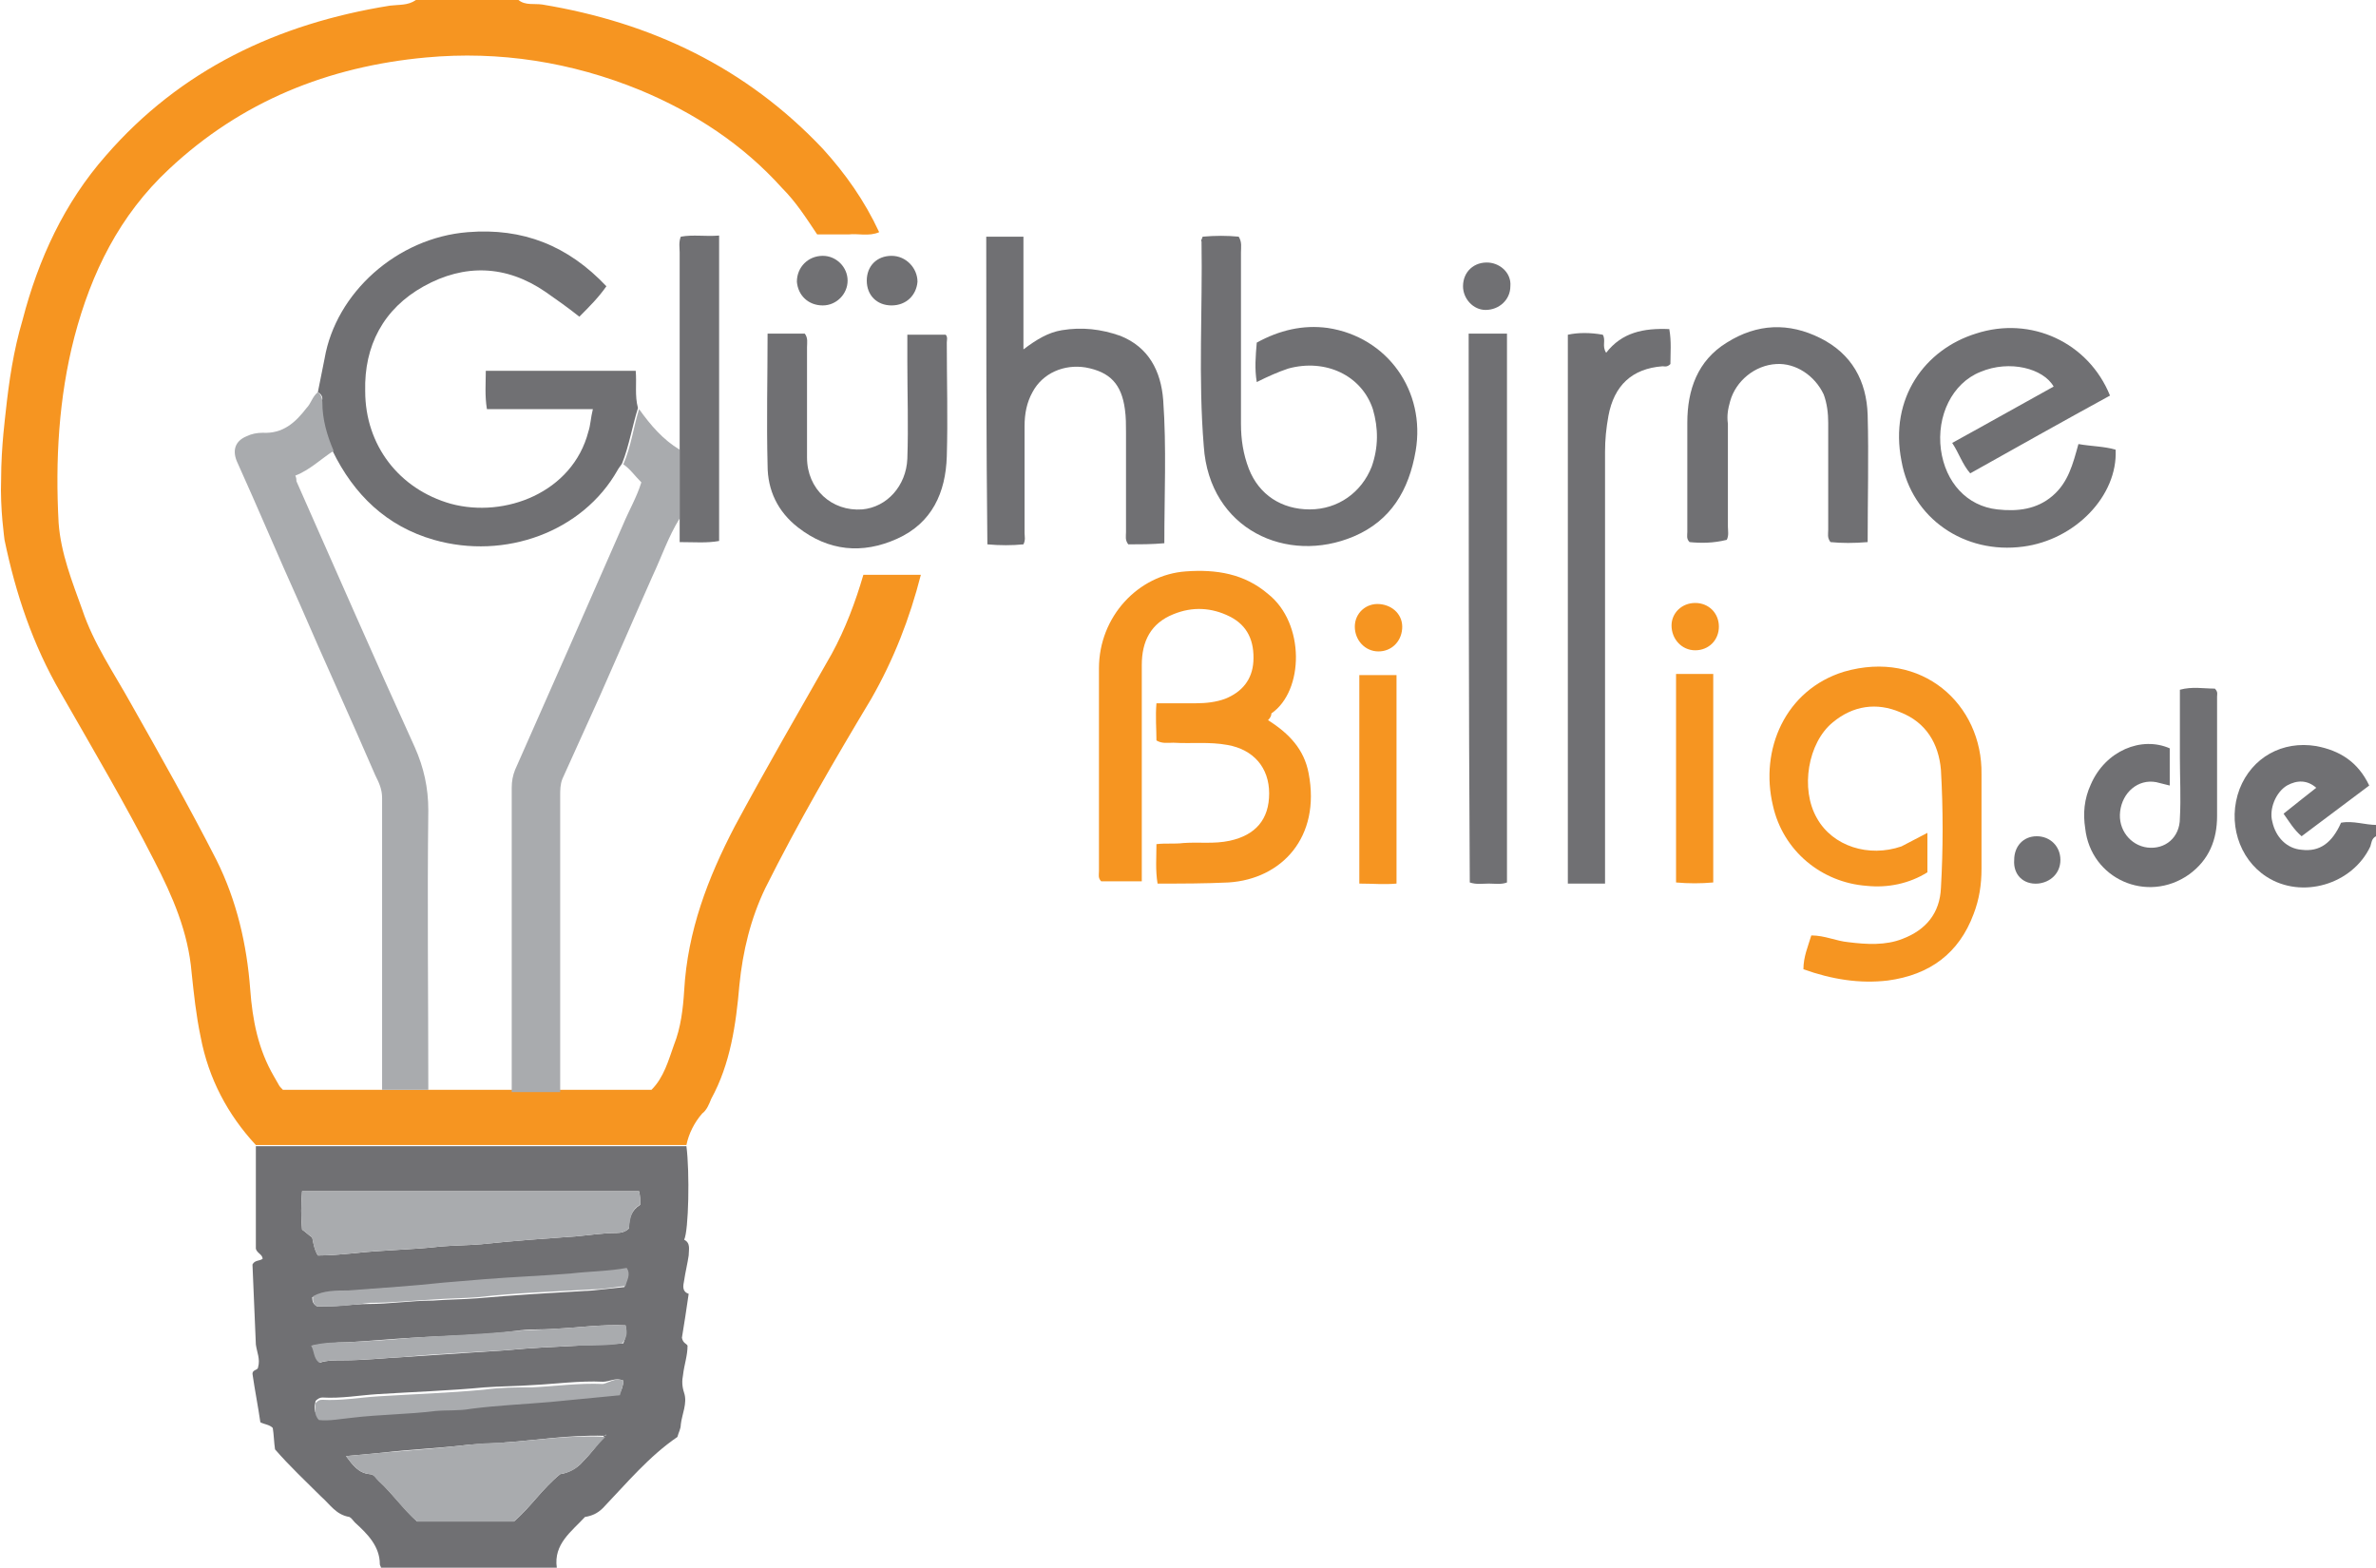 <?xml version="1.0" encoding="utf-8"?>
<!-- Generator: Adobe Illustrator 25.2.1, SVG Export Plug-In . SVG Version: 6.00 Build 0)  -->
<svg version="1.1" id="Layer_1" xmlns="http://www.w3.org/2000/svg" xmlns:xlink="http://www.w3.org/1999/xlink" x="0px" y="0px"
	 viewBox="0 0 210.8 139.1" style="enable-background:new 0 0 210.8 139.1;" xml:space="preserve">
<style type="text/css">
	.st0{fill:#F69521;}
	.st1{fill:#707073;}
	.st2{fill:#A9ABAE;}
</style>
<g>
	<path class="st0" d="M46,0c0.6,0.5,1.4,0.3,2.1,0.4C57.8,2,66.2,6,73,13.2c2,2.2,3.7,4.6,5,7.4c-0.9,0.4-1.9,0.1-2.7,0.2
		c-0.9,0-1.8,0-2.8,0c-1-1.5-1.9-2.9-3.1-4.1c-3.5-3.9-7.8-6.7-12.6-8.7c-6.1-2.5-12.5-3.5-19-2.9C29.1,5.9,21.4,9,15,15
		c-4.4,4.1-6.9,9.2-8.4,14.9c-1.4,5.4-1.7,11-1.4,16.5c0.2,2.7,1.2,5.2,2.1,7.7c1,3,2.8,5.6,4.3,8.3c2.6,4.6,5.2,9.2,7.6,13.9
		c1.8,3.6,2.7,7.5,3,11.5c0.2,2.7,0.7,5.3,2.1,7.7c0.1,0.2,0.3,0.5,0.4,0.7c0.1,0.2,0.2,0.3,0.4,0.5c3,0,5.9,0,8.9,0
		c1.4,0,2.7,0,4.1,0c2.5,0,5,0,7.5,0c1.4,0,2.8,0,4.3,0c2.6,0,5.2,0,7.9,0c1.1-1.1,1.5-2.6,2-4c0.6-1.5,0.8-3.2,0.9-4.8
		c0.3-5.3,2.1-10,4.5-14.6c2.8-5.2,5.7-10.2,8.6-15.3c1.2-2.2,2.1-4.6,2.8-7c1.7,0,3.4,0,5.1,0c-1,3.9-2.4,7.5-4.4,11
		C74,67.5,70.8,73,67.9,78.8c-1.3,2.7-2,5.6-2.3,8.6c-0.3,3.5-0.8,7-2.5,10.1c-0.2,0.5-0.4,1-0.8,1.3c-0.7,0.8-1.2,1.8-1.4,2.8
		c-12.7,0-25.5,0-38.2,0c-2.5-2.7-4.2-5.9-4.9-9.6c-0.4-1.9-0.6-3.8-0.8-5.7c-0.3-3.6-1.7-6.8-3.3-9.9c-2.6-5.1-5.5-10-8.3-14.9
		c-2.5-4.3-4-8.8-5-13.6c0-0.1-0.4-2.7-0.3-5.4c0-2.9,0.4-5.8,0.4-5.9c0.3-2.8,0.7-5.5,1.5-8.2c1.4-5.4,3.7-10.4,7.4-14.6
		C16,6.2,24.6,2.1,34.6,0.5c0.8-0.1,1.6,0,2.3-0.5C39.9,0,42.9,0,46,0z"/>
	<path class="st1" d="M210.8,74.2c-0.4,0.2-0.4,0.6-0.5,0.9c-1.6,3.4-6.1,4.7-9.2,2.7c-2.5-1.6-3.5-4.9-2.4-7.8
		c1.1-2.8,3.8-4.3,6.8-3.8c2.1,0.4,3.7,1.4,4.7,3.5c-2,1.5-4,3-6,4.5c-0.7-0.6-1.1-1.3-1.6-2c1-0.8,2-1.6,2.9-2.3
		c-0.8-0.7-1.7-0.7-2.6-0.2c-1,0.6-1.6,2.1-1.3,3.2c0.3,1.4,1.3,2.4,2.6,2.5c1.6,0.2,2.7-0.6,3.5-2.4c1.1-0.2,2.1,0.2,3.2,0.2
		C210.8,73.5,210.8,73.8,210.8,74.2z"/>
	<path class="st1" d="M22.7,101.7c12.7,0,25.5,0,38.2,0c0.3,2.3,0.2,7.5-0.2,8.3c0.6,0.3,0.4,0.9,0.4,1.4c-0.1,0.7-0.3,1.5-0.4,2.2
		c-0.1,0.5-0.2,1,0.4,1.2c-0.2,1.4-0.4,2.7-0.6,3.9c0.1,0.5,0.4,0.5,0.5,0.7c0,0.9-0.3,1.7-0.4,2.6c-0.1,0.5-0.1,1,0.1,1.6
		c0.3,0.9-0.2,1.9-0.3,2.8c0,0.4-0.2,0.7-0.3,1.1c-2.5,1.7-4.5,4.1-6.6,6.3c-0.5,0.5-1,0.7-1.6,0.8c-1.2,1.3-2.8,2.4-2.5,4.5
		c-5.3,0-10.4,0-15.6,0c0-0.1-0.1-0.2-0.1-0.3c0-1.6-1.1-2.7-2.2-3.7c-0.2-0.2-0.3-0.4-0.5-0.5c-1.2-0.2-1.7-1.1-2.5-1.8
		c-1.4-1.4-2.8-2.7-4.1-4.2c-0.1-0.7-0.1-1.3-0.2-1.9c-0.3-0.3-0.7-0.3-1.1-0.5c-0.2-1.4-0.5-2.9-0.7-4.3c0-0.4,0.5-0.3,0.5-0.6
		c0.2-0.7-0.1-1.3-0.2-2c-0.1-2.4-0.2-4.8-0.3-7.1c0.2-0.4,0.6-0.3,0.9-0.5c0-0.4-0.5-0.5-0.6-0.9C22.7,107.9,22.7,104.8,22.7,101.7
		z M53.6,127.4c-3-0.1-6,0.4-9,0.6c-1,0.1-2.1,0.1-3.1,0.2c-2.5,0.3-5.1,0.4-7.6,0.7c-1,0.1-2.1,0.2-3.2,0.3
		c0.6,0.8,1.1,1.5,2.1,1.6c0.4,0,0.6,0.4,0.8,0.6c1.2,1.1,2.2,2.5,3.4,3.6c2.9,0,5.8,0,8.6,0c1.5-1.3,2.5-2.9,4.1-4.2
		c0.7-0.1,1.5-0.5,2-1.1C52.4,129,53,128.2,53.6,127.4c0.1,0,0.1,0,0.2-0.1C53.7,127.3,53.7,127.4,53.6,127.4z M56.7,105.7
		c-10,0-19.9,0-29.9,0c-0.1,1.2-0.1,2.3,0,3.4c0.3,0.2,0.6,0.5,0.9,0.7c0.1,0.5,0.2,1.1,0.5,1.6c1.1,0,2.1-0.1,3.2-0.2
		c2.6-0.3,5.2-0.3,7.7-0.6c1.2-0.1,2.4-0.1,3.6-0.2c2.8-0.3,5.6-0.5,8.4-0.7c1.2-0.1,2.4-0.3,3.6-0.3c0.4,0,0.8-0.1,1.1-0.4
		c0-0.9,0.2-1.6,1-2.1C56.8,106.5,56.8,106.1,56.7,105.7z M55.3,122.5c-0.7-0.3-1.2,0.1-1.8,0.1c-2.1-0.1-4.2,0.2-6.3,0.3
		c-1.4,0.1-2.8,0.1-4.2,0.2c-3.2,0.3-6.3,0.4-9.5,0.6c-1.6,0.1-3.2,0.4-4.9,0.3c-0.2,0-0.4,0.1-0.6,0.3c-0.1,0.5-0.2,1,0.3,1.5
		c1,0.1,2-0.1,2.9-0.2c2.5-0.2,4.9-0.3,7.4-0.6c1.1-0.1,2.1-0.1,3.2-0.2c2.3-0.3,4.7-0.4,7-0.6c2-0.2,4.1-0.3,6.2-0.6
		C55.1,123.4,55.3,123,55.3,122.5z M55.5,117.6c-2.1-0.1-4.2,0.2-6.2,0.3c-1.2,0.1-2.4,0-3.6,0.2c-3,0.4-6.1,0.4-9.1,0.6
		c-1.9,0.1-3.9,0.3-5.8,0.4c-1,0-2,0.1-3.1,0.3c0.3,0.5,0.2,1.1,0.7,1.5c0.6-0.2,1.3-0.2,2-0.2c1.9,0,3.7-0.2,5.6-0.3
		c3-0.2,6-0.4,9-0.6c2.1-0.2,4.2-0.3,6.3-0.4c1.3-0.1,2.7-0.1,4-0.2C55.5,118.7,55.6,118.3,55.5,117.6z M28.1,115.9
		c1.6,0.1,3.1-0.2,4.6-0.2c1.9,0,3.8-0.3,5.7-0.3c1.3-0.1,2.6-0.1,3.9-0.2c3.4-0.3,6.9-0.5,10.3-0.7c1-0.1,1.9-0.2,2.8-0.3
		c0.1-0.5,0.5-1,0.1-1.6c-1.6,0.3-3.3,0.3-5,0.5c-2.5,0.3-5.1,0.4-7.6,0.5c-1.2,0.1-2.4,0.2-3.6,0.3c-2.8,0.3-5.7,0.4-8.5,0.7
		c-1,0.1-2.1,0.1-3.1,0.5C27.7,115.5,27.8,115.7,28.1,115.9z"/>
	<path class="st1" d="M28.2,34.8c0.2-1,0.4-2,0.6-3c1-5.8,6.4-10.7,12.7-11.2c4.9-0.4,8.9,1.2,12.3,4.8c-0.7,1-1.5,1.8-2.4,2.7
		c-1-0.8-2-1.5-3-2.2c-3.5-2.4-7.2-2.5-10.8-0.5c-3.6,2-5.3,5.3-5.2,9.3c0,4.8,3,8.7,7.6,10c4.8,1.3,10.8-1,12.2-6.4
		c0.2-0.6,0.2-1.2,0.4-2c-3.2,0-6.3,0-9.4,0c-0.2-1.2-0.1-2.3-0.1-3.4c4.5,0,8.8,0,13.3,0c0.1,1.1-0.1,2.2,0.2,3.3
		c-0.5,1.6-0.8,3.4-1.4,4.9c-0.1,0.2-0.3,0.4-0.4,0.6c-3.1,5.5-10,8-16.3,6.2c-4.2-1.2-7.1-4-9-7.9c-0.6-1.4-1-2.8-1-4.3
		C28.7,35.4,28.6,35,28.2,34.8z"/>
	<path class="st0" d="M112.5,63.9c1.9,1.2,3.2,2.6,3.6,4.7c1.1,5.7-2.4,9.4-7.1,9.7c-2.1,0.1-4.1,0.1-6.3,0.1
		c-0.2-1.2-0.1-2.3-0.1-3.5c0.8-0.1,1.6,0,2.4-0.1c1.4-0.1,2.7,0.1,4.1-0.2c2.3-0.5,3.5-1.9,3.5-4.2c0-2.3-1.4-3.9-3.7-4.3
		c-1.6-0.3-3.2-0.1-4.8-0.2c-0.5,0-1,0.1-1.5-0.2c0-1-0.1-2.1,0-3.3c1.2,0,2.4,0,3.5,0c0.9,0,1.8-0.1,2.6-0.4
		c1.5-0.6,2.4-1.7,2.5-3.3c0.1-1.8-0.5-3.2-2.1-4c-1.6-0.8-3.3-0.9-5-0.2c-2,0.8-2.8,2.4-2.8,4.5c0,3.9,0,7.8,0,11.8
		c0,2.4,0,4.9,0,7.4c-1.3,0-2.4,0-3.6,0c-0.3-0.3-0.2-0.6-0.2-0.9c0-6,0-12,0-18c0-4.6,3.5-8.3,7.7-8.6c2.7-0.2,5.2,0.2,7.3,2
		c3.3,2.6,3.2,8.6,0.3,10.6C112.8,63.5,112.7,63.7,112.5,63.9z"/>
	<path class="st2" d="M28.2,34.8c0.3,0.2,0.4,0.6,0.4,0.9c0,1.5,0.4,2.9,1,4.3c-1.1,0.7-2.1,1.7-3.4,2.2c0.1,0.2,0.1,0.4,0.1,0.5
		c3.5,7.9,6.9,15.7,10.5,23.6c0.8,1.8,1.2,3.6,1.2,5.6c-0.1,8.3,0,16.5,0,24.8c-1.4,0-2.7,0-4.1,0c0-8.6,0-17.3,0-25.9
		c0-0.8-0.3-1.4-0.6-2c-2.2-5.1-4.5-10.1-6.7-15.2c-1.9-4.2-3.7-8.5-5.6-12.7c-0.4-1-0.1-1.8,0.9-2.2c0.4-0.2,0.9-0.3,1.4-0.3
		c1.8,0.1,2.9-0.9,3.9-2.2C27.6,35.8,27.7,35.2,28.2,34.8z"/>
	<path class="st2" d="M55.3,41.2c0.7-1.6,0.9-3.3,1.4-4.9c1,1.4,2.1,2.7,3.6,3.6c0,2,0,4,0,6.1c-1,1.6-1.6,3.4-2.4,5.1
		c-1.6,3.6-3.1,7.1-4.7,10.7c-1.1,2.4-2.2,4.9-3.3,7.3c-0.2,0.5-0.2,1-0.2,1.5c0,8.8,0,17.5,0,26.3c-1.4,0-2.8,0-4.3,0
		c0-9,0-18,0-27c0-0.6,0.1-1.1,0.3-1.6c3.2-7.2,6.4-14.5,9.6-21.8c0.5-1.2,1.2-2.4,1.6-3.7C56.3,42.2,55.9,41.6,55.3,41.2z"/>
	<path class="st0" d="M171,73.9c0,1.2,0,2.3,0,3.5c-1.6,1-3.5,1.4-5.4,1.2c-4-0.3-7.4-3.1-8.3-7.1c-1.2-5,1.1-10.3,6.3-11.9
		c6.9-2,12.3,2.9,12.2,9.1c0,2.8,0,5.6,0,8.4c0,1.4-0.2,2.7-0.7,4c-1.3,3.5-3.9,5.4-7.6,5.9c-2.5,0.3-5-0.1-7.5-1c0-1.1,0.4-2,0.7-3
		c1.2,0,2.2,0.5,3.3,0.6c1.6,0.2,3.3,0.3,4.8-0.3c2.1-0.8,3.3-2.3,3.4-4.5c0.2-3.5,0.2-7,0-10.5c-0.2-2.3-1.3-4.2-3.6-5.1
		c-2.1-0.9-4.2-0.6-6,0.9c-2.2,1.8-2.9,5.9-1.4,8.5c1.4,2.5,4.6,3.5,7.5,2.5C169.5,74.7,170.2,74.3,171,73.9z"/>
	<path class="st1" d="M106.7,21c1.1-0.1,2.2-0.1,3.2,0c0.3,0.5,0.2,0.9,0.2,1.4c0,5.1,0,10.2,0,15.2c0,1.4,0.2,2.7,0.7,4
		c0.9,2.3,2.9,3.6,5.4,3.6c2.5,0,4.6-1.5,5.5-3.8c0.6-1.7,0.6-3.4,0.1-5.1c-1-3-4.2-4.5-7.5-3.6c-0.9,0.3-1.8,0.7-2.8,1.2
		c-0.2-1.2-0.1-2.3,0-3.5c2-1.1,4.1-1.6,6.3-1.3c5.3,0.8,8.7,5.6,7.8,10.9c-0.6,3.5-2.2,6.2-5.5,7.6c-5.9,2.5-12.8-0.6-13.3-8
		c-0.5-6.1-0.1-12.1-0.2-18.2C106.5,21.4,106.6,21.3,106.7,21z"/>
	<path class="st1" d="M187.2,35.1c-4.2,2.3-8.3,4.6-12.4,6.9c-0.7-0.8-1-1.8-1.6-2.7c3.1-1.7,6.1-3.4,9-5c-0.9-1.6-3.9-2.4-6.5-1.3
		c-2.5,1-3.9,3.9-3.5,6.9c0.4,2.9,2.3,5,5,5.3c1.8,0.2,3.5,0,4.9-1.2c1.4-1.2,1.8-2.8,2.3-4.6c1.1,0.2,2.3,0.2,3.3,0.5
		c0.2,4.1-3.6,8-8.2,8.6c-5.2,0.7-9.9-2.5-10.8-7.6c-1.1-5.6,2.1-9.9,6.6-11.3C180.2,28,185.3,30.4,187.2,35.1z"/>
	<path class="st1" d="M142.4,78.4c-1.2,0-2.2,0-3.3,0c0-16.3,0-32.5,0-48.7c0.9-0.2,2-0.2,3.1,0c0.3,0.5-0.1,1,0.3,1.6
		c1.4-1.8,3.3-2.2,5.6-2.1c0.2,1.1,0.1,2.1,0.1,3.1c-0.3,0.3-0.5,0.2-0.7,0.2c-2.7,0.2-4.3,1.7-4.8,4.4c-0.2,1.1-0.3,2.1-0.3,3.2
		c0,12.3,0,24.6,0,36.9C142.4,77.4,142.4,77.8,142.4,78.4z"/>
	<path class="st1" d="M87.5,21c1.1,0,2.2,0,3.3,0c0,3.3,0,6.5,0,10c1.2-0.9,2.2-1.5,3.4-1.7c1.8-0.3,3.5-0.1,5.2,0.5
		c2.5,1,3.6,3.1,3.8,5.7c0.3,4.2,0.1,8.4,0.1,12.7c-1.1,0.1-2.2,0.1-3.2,0.1c-0.3-0.4-0.2-0.7-0.2-1.1c0-2.9,0-5.8,0-8.8
		c0-0.7,0-1.4-0.1-2.1c-0.3-2.2-1.3-3.3-3.5-3.7c-1.9-0.3-3.8,0.5-4.7,2.2c-0.5,0.9-0.7,1.9-0.7,3c0,3.2,0,6.3,0,9.5
		c0,0.3,0.1,0.6-0.1,1c-1,0.1-2.1,0.1-3.2,0C87.5,39.1,87.5,30.1,87.5,21z"/>
	<path class="st1" d="M130.3,29.6c1.2,0,2.2,0,3.4,0c0,16.3,0,32.5,0,48.7c-0.5,0.2-1.1,0.1-1.6,0.1c-0.6,0-1.1,0.1-1.7-0.1
		C130.3,62.1,130.3,45.9,130.3,29.6z"/>
	<path class="st1" d="M149.9,48.1c-0.3-0.3-0.2-0.6-0.2-0.9c0-3.2,0-6.5,0-9.7c0-2.9,0.9-5.5,3.5-7.1c2.7-1.7,5.5-1.8,8.3-0.4
		c2.8,1.4,4.1,3.8,4.2,6.8c0.1,3.7,0,7.5,0,11.3c-1.2,0.1-2.3,0.1-3.3,0c-0.3-0.4-0.2-0.7-0.2-1.1c0-3.2,0-6.3,0-9.5
		c0-0.8-0.1-1.7-0.4-2.5c-0.8-1.7-2.5-2.8-4.2-2.7c-1.9,0.1-3.6,1.5-4.1,3.3c-0.2,0.7-0.3,1.3-0.2,2c0,3,0,6.1,0,9.1
		c0,0.4,0.1,0.8-0.1,1.2C152,48.2,150.9,48.2,149.9,48.1z"/>
	<path class="st1" d="M68.1,29.6c1.2,0,2.3,0,3.3,0c0.3,0.4,0.2,0.8,0.2,1.2c0,3.3,0,6.6,0,9.8c0,2.8,2.2,4.8,4.9,4.6
		c2.2-0.2,3.9-2.1,4-4.5c0.1-2.9,0-5.8,0-8.6c0-0.8,0-1.5,0-2.4c1.1,0,2.2,0,3.4,0c0.2,0.2,0.1,0.5,0.1,0.7c0,3.4,0.1,6.7,0,10.1
		c-0.1,3.2-1.3,5.9-4.4,7.3c-3.1,1.4-6.1,1.1-8.8-1c-1.8-1.4-2.7-3.3-2.7-5.5C68,37.3,68.1,33.5,68.1,29.6z"/>
	<path class="st1" d="M192.5,66.4c0,1.1,0,2.2,0,3.3c-0.4-0.1-0.8-0.2-1.2-0.3c-1.6-0.3-3,0.9-3.2,2.6c-0.2,1.6,0.9,3,2.4,3.2
		c1.6,0.2,2.9-0.9,2.9-2.6c0.1-1.8,0-3.6,0-5.4c0-2,0-4,0-6c1.1-0.3,2.1-0.1,3.1-0.1c0.3,0.3,0.2,0.5,0.2,0.7c0,3.5,0,7,0,10.6
		c0,2.1-0.7,3.9-2.5,5.2c-3.7,2.6-8.7,0.4-9.2-4.1c-0.2-1.3-0.1-2.6,0.5-3.9C186.8,66.6,190,65.3,192.5,66.4z"/>
	<path class="st1" d="M60.3,45.9c0-2,0-4,0-6.1c0-5.8,0-11.6,0-17.4c0-0.4-0.1-0.9,0.1-1.4c1.1-0.2,2.2,0,3.4-0.1c0,9.1,0,18,0,27.1
		c-1.1,0.2-2.2,0.1-3.5,0.1C60.3,47.3,60.3,46.6,60.3,45.9z"/>
	<path class="st0" d="M120.6,78.4c0-6.3,0-12.4,0-18.5c1.1,0,2.2,0,3.3,0c0,6.2,0,12.3,0,18.5C122.8,78.5,121.8,78.4,120.6,78.4z"/>
	<path class="st0" d="M152,59.8c0,6.2,0,12.3,0,18.5c-1.1,0.1-2.2,0.1-3.3,0c0-6.2,0-12.3,0-18.5C149.8,59.8,150.9,59.8,152,59.8z"
		/>
	<path class="st1" d="M73,27.1c-1.3,0-2.2-0.9-2.3-2.1c0-1.3,1-2.3,2.3-2.3c1.2,0,2.2,1,2.2,2.2C75.2,26.1,74.2,27.1,73,27.1z"/>
	<path class="st1" d="M79.1,27.1c-1.3,0-2.2-0.9-2.2-2.2c0-1.3,0.9-2.2,2.2-2.2c1.3,0,2.3,1.1,2.3,2.3
		C81.3,26.2,80.4,27.1,79.1,27.1z"/>
	<path class="st0" d="M152.5,55.6c0,1.2-0.9,2.1-2.1,2.1c-1.2,0-2.1-1-2.1-2.2c0-1.1,0.9-2,2.1-2C151.6,53.5,152.5,54.4,152.5,55.6z
		"/>
	<path class="st0" d="M122.4,53.6c1.2,0.1,2.1,1,2,2.2c-0.1,1.2-1,2-2.1,2c-1.2,0-2.1-1-2.1-2.2C120.2,54.4,121.2,53.5,122.4,53.6z"
		/>
	<path class="st1" d="M134,25.4c0,1.2-1,2.1-2.2,2.1c-1.1,0-2-1-2-2.1c0-1.3,1-2.2,2.3-2.1C133.2,23.4,134.1,24.3,134,25.4z"/>
	<path class="st1" d="M178.7,76.3c0-1.2,0.8-2.1,2-2.1c1.2,0,2.1,0.9,2.1,2.1c0,1.2-0.9,2-2,2.1C179.5,78.5,178.6,77.6,178.7,76.3z"
		/>
	<path class="st2" d="M56.7,105.7c0.1,0.4,0.1,0.8,0.1,1.2c-0.8,0.4-0.9,1.2-1,2.1c-0.3,0.3-0.7,0.4-1.1,0.4c-1.2,0-2.4,0.2-3.6,0.3
		c-2.8,0.2-5.6,0.4-8.4,0.7c-1.2,0.1-2.4,0.1-3.6,0.2c-2.6,0.3-5.2,0.3-7.7,0.6c-1.1,0.1-2.1,0.2-3.2,0.2c-0.3-0.5-0.4-1-0.5-1.6
		c-0.3-0.2-0.6-0.5-0.9-0.7c-0.1-1.1-0.1-2.2,0-3.4C36.8,105.7,46.7,105.7,56.7,105.7z"/>
	<path class="st2" d="M53.7,127.5c-0.7,0.7-1.3,1.5-2,2.2c-0.6,0.7-1.3,1-2,1.1c-1.6,1.3-2.6,2.9-4.1,4.2c-2.8,0-5.7,0-8.6,0
		c-1.3-1.1-2.2-2.5-3.4-3.6c-0.3-0.2-0.4-0.6-0.8-0.6c-1-0.1-1.5-0.8-2.1-1.6c1.1-0.1,2.2-0.2,3.2-0.3c2.5-0.2,5.1-0.4,7.6-0.7
		c1-0.1,2.1-0.2,3.1-0.2C47.6,127.8,50.6,127.3,53.7,127.5C53.6,127.4,53.7,127.5,53.7,127.5z"/>
	<path class="st2" d="M55.3,122.5c0,0.5-0.2,0.9-0.3,1.3c-2,0.2-4.1,0.4-6.2,0.6c-2.3,0.2-4.7,0.3-7,0.6c-1.1,0.2-2.1,0.1-3.2,0.2
		c-2.4,0.3-4.9,0.3-7.4,0.6c-1,0.1-2,0.3-2.9,0.2c-0.5-0.5-0.3-1.1-0.3-1.5c0.2-0.2,0.3-0.3,0.6-0.3c1.6,0.1,3.3-0.2,4.9-0.3
		c3.2-0.2,6.3-0.3,9.5-0.6c1.4-0.2,2.8-0.2,4.2-0.2c2.1-0.1,4.2-0.4,6.3-0.3C54,122.7,54.6,122.2,55.3,122.5z"/>
	<path class="st2" d="M55.5,117.6c0.2,0.7,0.1,1.1-0.3,1.6c-1.3,0.2-2.6,0.2-4,0.2c-2.1,0.1-4.2,0.2-6.3,0.4c-3,0.2-6,0.3-9,0.6
		c-1.9,0.1-3.7,0.3-5.6,0.3c-0.7,0-1.3,0-2,0.2c-0.5-0.4-0.4-1-0.7-1.5c1.1-0.3,2.2-0.3,3.1-0.3c2-0.1,3.9-0.2,5.8-0.4
		c3-0.2,6.1-0.3,9.1-0.6c1.2-0.1,2.4-0.1,3.6-0.2C51.3,117.8,53.4,117.5,55.5,117.6z"/>
	<path class="st2" d="M28.1,115.9c-0.3-0.2-0.4-0.5-0.3-0.9c0.9-0.5,2-0.5,3.1-0.5c2.8-0.2,5.7-0.4,8.5-0.7c1.2-0.1,2.4-0.2,3.6-0.3
		c2.5-0.2,5.1-0.3,7.6-0.5c1.7-0.2,3.4-0.2,5-0.5c0.4,0.6,0,1.1-0.1,1.6c-0.9,0.1-1.9,0.3-2.8,0.3c-3.4,0.2-6.9,0.3-10.3,0.7
		c-1.3,0.1-2.6,0.1-3.9,0.2c-1.9,0.1-3.8,0.3-5.7,0.3C31.2,115.8,29.7,116,28.1,115.9z"/>
	<path class="st2" d="M53.6,127.4c0.1,0,0.1-0.1,0.2-0.1C53.7,127.4,53.7,127.4,53.6,127.4C53.7,127.5,53.6,127.4,53.6,127.4z"/>
</g>
</svg>
